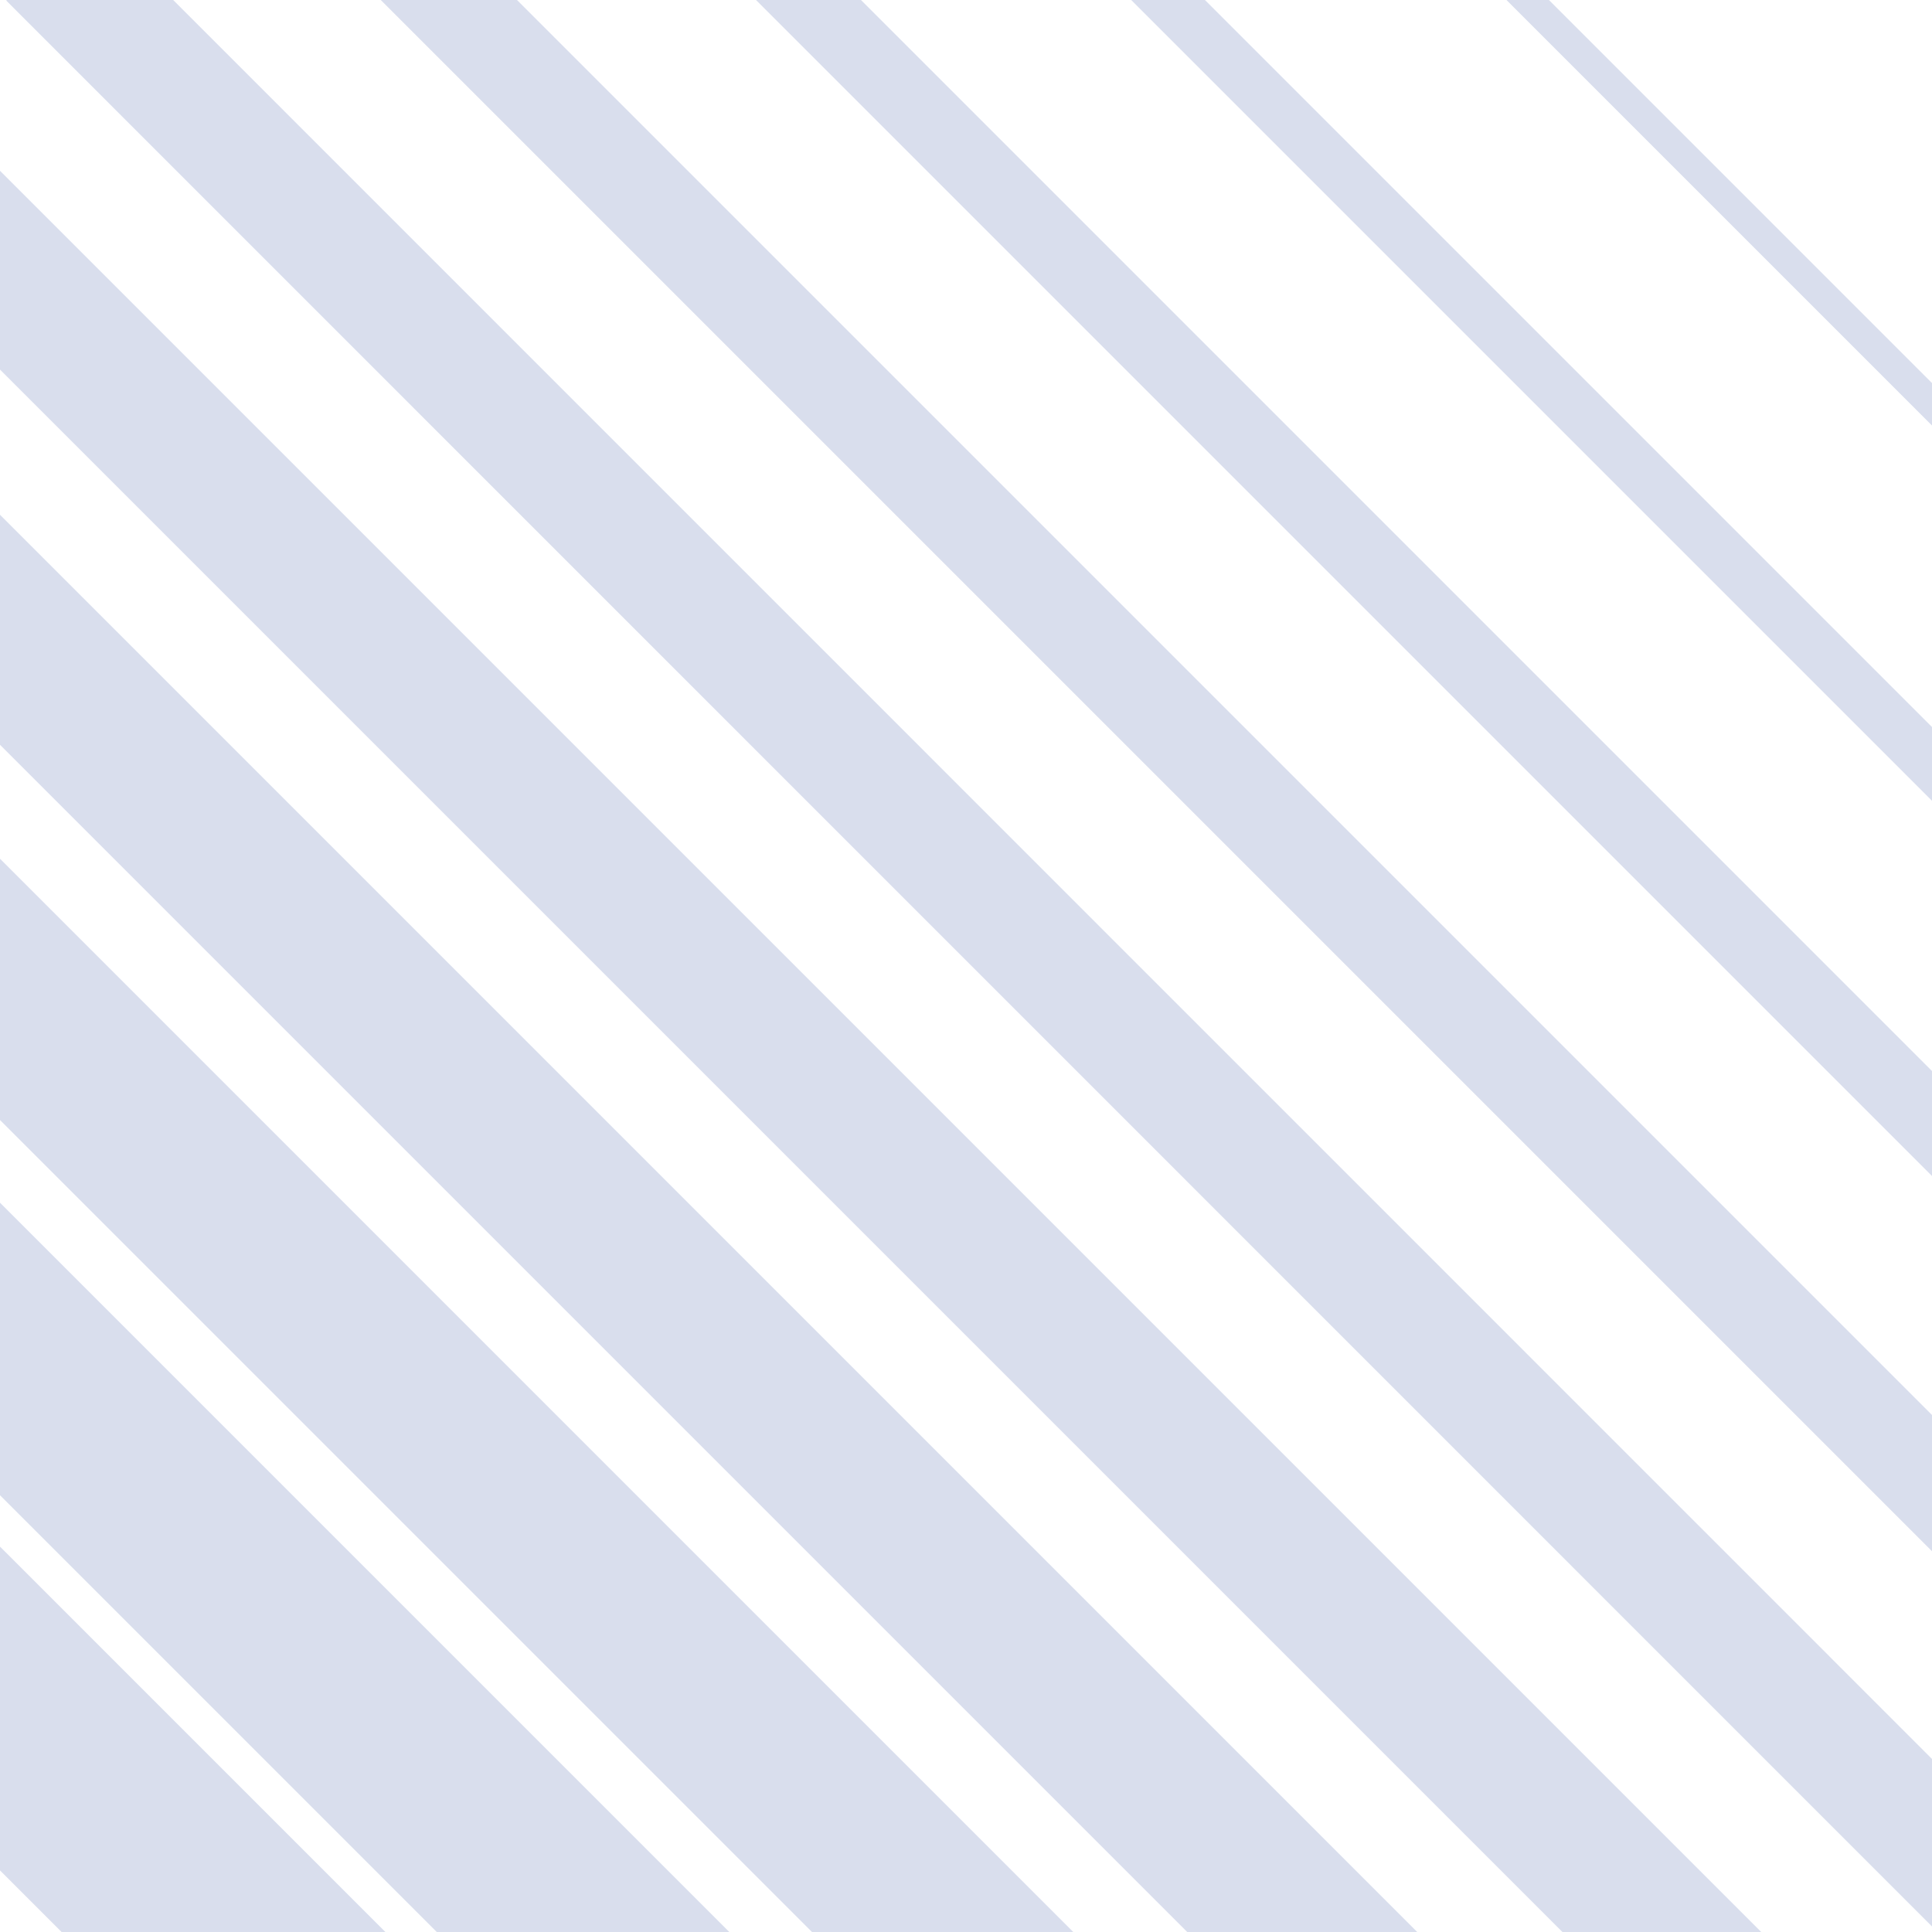 <?xml version="1.0" encoding="utf-8"?>
<!-- Generator: Adobe Illustrator 25.0.1, SVG Export Plug-In . SVG Version: 6.00 Build 0)  -->
<svg version="1.1" id="Layer_1" xmlns="http://www.w3.org/2000/svg" xmlns:xlink="http://www.w3.org/1999/xlink" x="0px" y="0px"
	 viewBox="0 0 141.73 141.73" style="enable-background:new 0 0 141.73 141.73;" xml:space="preserve" preserveAspectRatio="none">
<style type="text/css">
	.st0{clip-path:url(#SVGID_2_);}
	.st1{fill:none;stroke:rgba(66, 91, 166, 0.2);stroke-width:16.796;stroke-miterlimit:10;}
	.st2{fill:none;stroke:rgba(66, 91, 166, 0.2);stroke-width:15.175;stroke-miterlimit:10;}
	.st3{fill:none;stroke:rgba(66, 91, 166, 0.2);stroke-width:13.554;stroke-miterlimit:10;}
	.st4{fill:none;stroke:rgba(66, 91, 166, 0.2);stroke-width:11.932;stroke-miterlimit:10;}
	.st5{fill:none;stroke:rgba(66, 91, 166, 0.2);stroke-width:10.311;stroke-miterlimit:10;}
	.st6{fill:none;stroke:rgba(66, 91, 166, 0.2);stroke-width:8.689;stroke-miterlimit:10;}
	.st7{fill:none;stroke:rgba(66, 91, 166, 0.2);stroke-width:7.068;stroke-miterlimit:10;}
	.st8{fill:none;stroke:rgba(66, 91, 166, 0.2);stroke-width:5.447;stroke-miterlimit:10;}
	.st9{fill:none;stroke:rgba(66, 91, 166, 0.2);stroke-width:3.825;stroke-miterlimit:10;}
	.st10{fill:none;stroke:rgba(66, 91, 166, 0.2);stroke-width:2.204;stroke-miterlimit:10;}
</style>
<g>
	<defs>
		<rect id="SVGID_1_" x="0" y="0" width="141.73" height="141.73"/>
	</defs>
	<clipPath id="SVGID_2_">
		<use xlink:href="#SVGID_1_"  style="overflow:visible;"/>
	</clipPath>
	<g class="st0">
		<line class="st1" x1="-62.42" y1="62.92" x2="79.12" y2="204.45"/>
		<line class="st2" x1="-49.23" y1="49.73" x2="92.3" y2="191.26"/>
		<line class="st3" x1="-36.04" y1="36.54" x2="105.49" y2="178.07"/>
		<line class="st4" x1="-22.85" y1="23.35" x2="118.68" y2="164.88"/>
		<line class="st5" x1="-9.66" y1="10.16" x2="131.87" y2="151.69"/>
		<line class="st6" x1="3.53" y1="-3.03" x2="145.06" y2="138.51"/>
		<line class="st7" x1="16.72" y1="-16.21" x2="158.25" y2="125.32"/>
		<line class="st8" x1="29.91" y1="-29.4" x2="171.44" y2="112.13"/>
		<line class="st9" x1="43.1" y1="-42.59" x2="184.63" y2="98.94"/>
		<line class="st10" x1="56.29" y1="-55.78" x2="197.82" y2="85.75"/>
	</g>
</g>
</svg>
